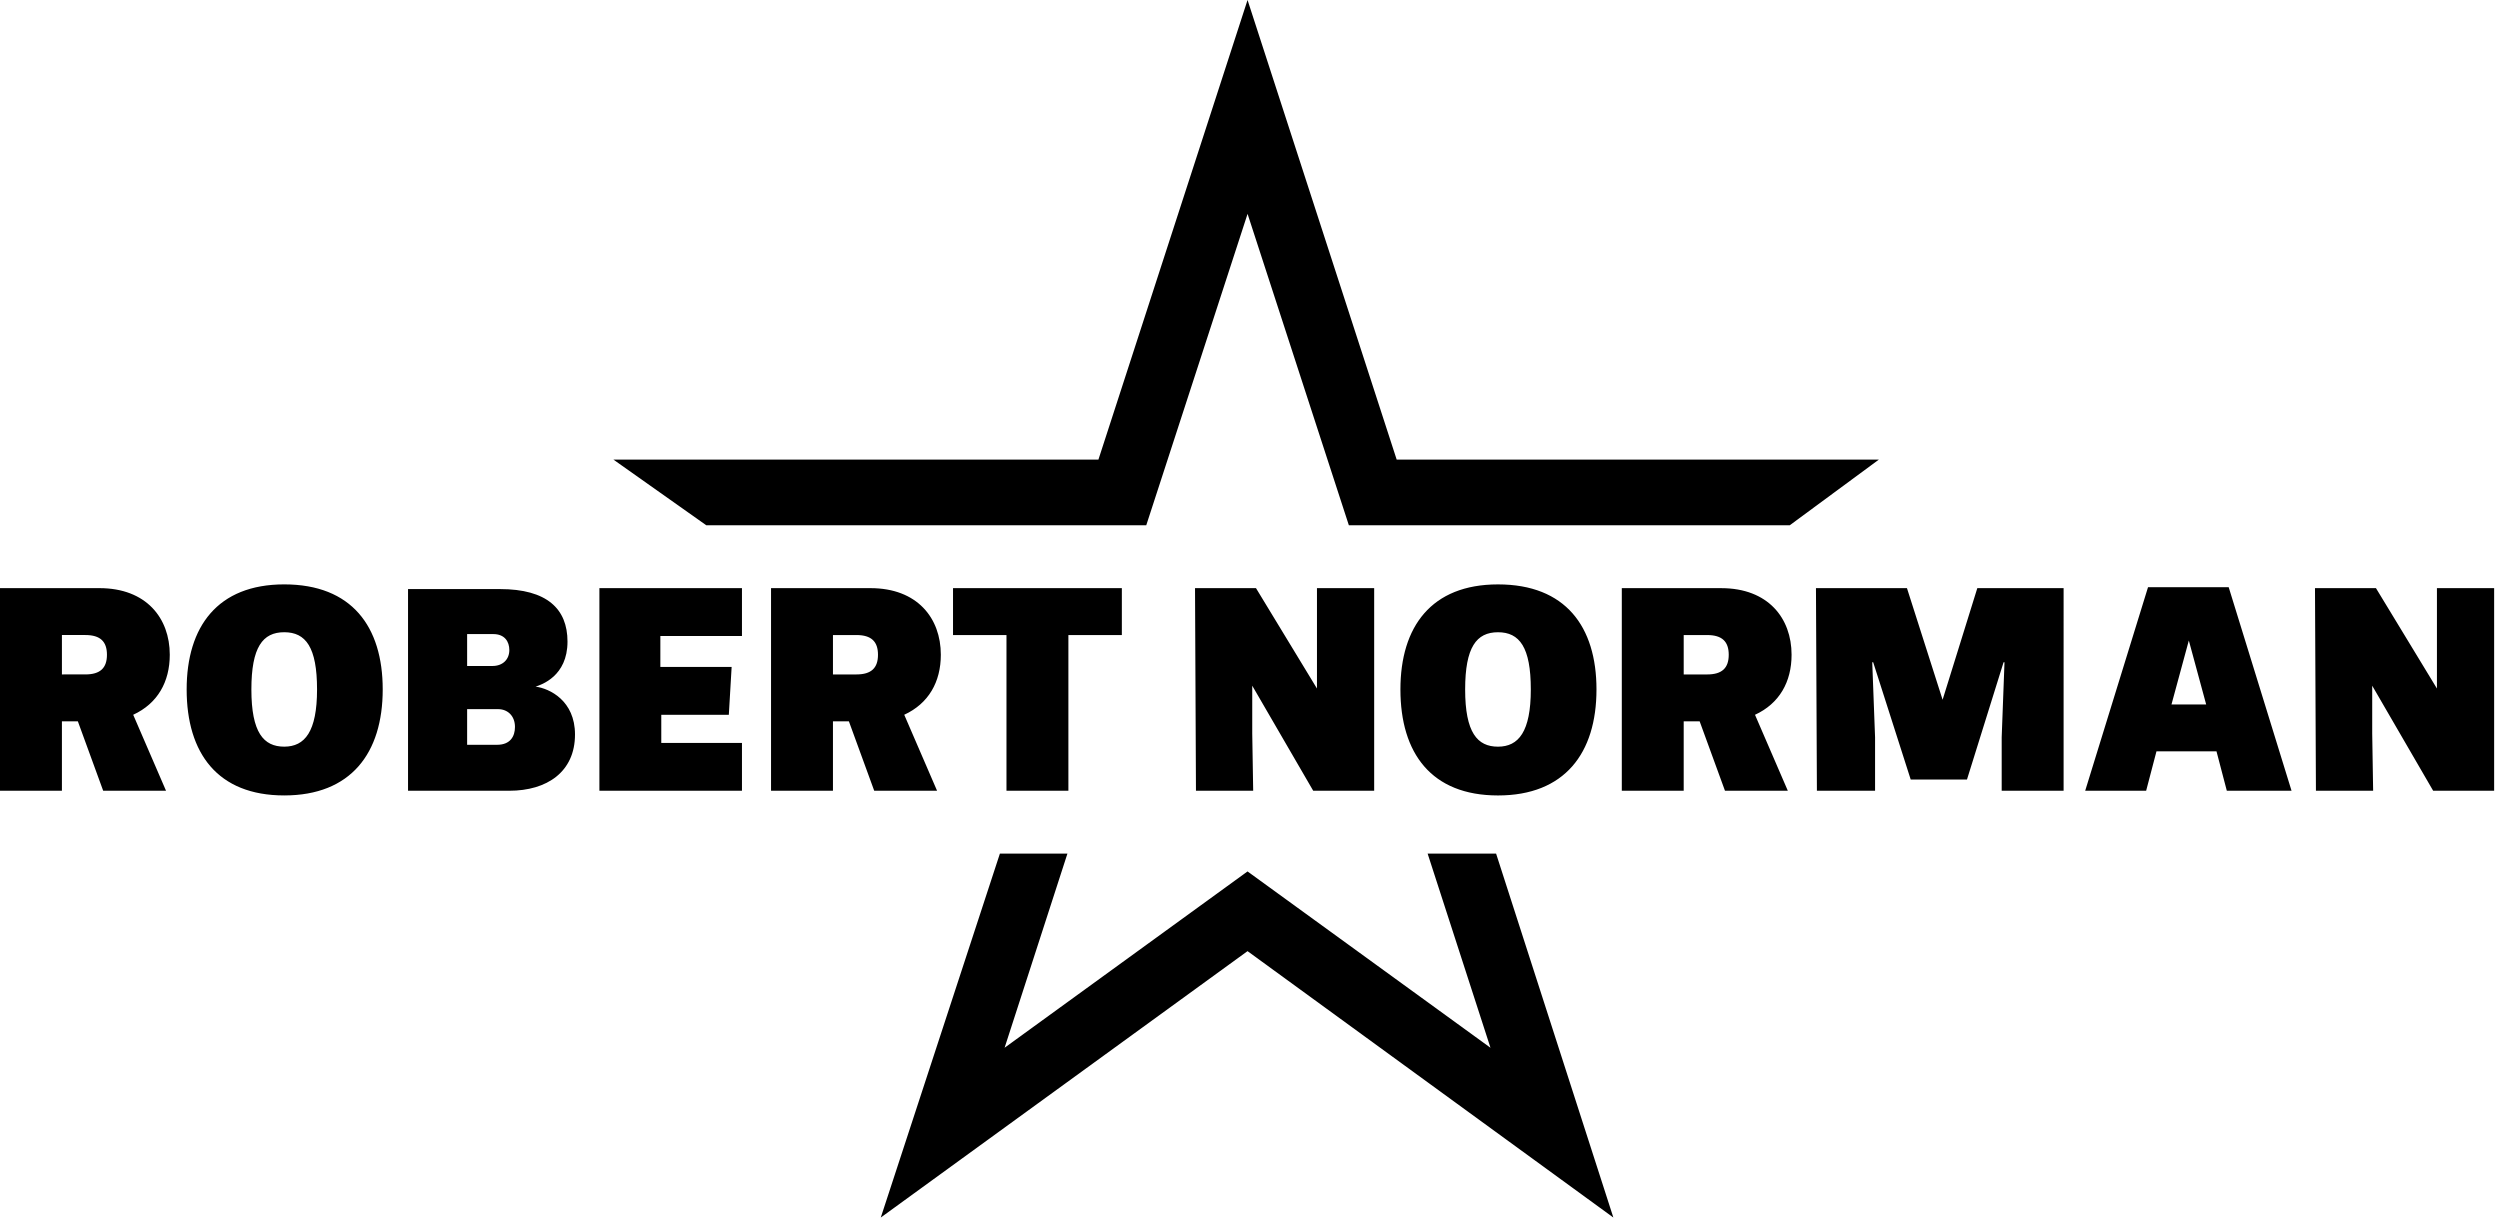 <svg width="154" height="75" fill="none" xmlns="http://www.w3.org/2000/svg"><path fill-rule="evenodd" clip-rule="evenodd" d="M86.036 28.313h29.7l-5.489 4.045H83.09l-6.24-19.184-6.241 19.184h-27.1l-5.72-4.045h29.873L76.849 0l9.187 28.313zM76.848 58.59L54.256 75l7.338-22.419h4.16l-3.871 11.96L76.848 53.68l14.966 10.863-3.872-11.96h4.218L99.383 75 76.848 58.59z" fill="#000"/><path d="M6.356 48.71h3.871l-2.022-4.68c1.502-.694 2.253-2.023 2.253-3.698 0-2.254-1.444-4.103-4.333-4.103H0v12.48h3.814v-4.275h.982l1.56 4.276zm-2.542-7.165v-2.427h1.444c.925 0 1.33.405 1.33 1.214 0 .809-.405 1.213-1.33 1.213H3.814zm13.694 7.454c4.102 0 6.067-2.6 6.067-6.53 0-3.87-1.907-6.471-6.067-6.471-4.103 0-6.01 2.6-6.01 6.471 0 3.93 1.907 6.53 6.01 6.53zm0-3.005c-1.271 0-2.023-.867-2.023-3.525 0-2.6.694-3.524 2.023-3.524 1.329 0 2.022.924 2.022 3.524s-.751 3.525-2.022 3.525zm7.627 2.716h6.24c2.311 0 4.045-1.156 4.045-3.467 0-2.08-1.56-2.831-2.427-2.947.347-.115 1.965-.635 1.965-2.773 0-2.023-1.272-3.236-4.16-3.236h-5.663v12.48-.057zm3.64-2.831v-2.196h1.907c.578 0 1.04.404 1.04 1.098 0 .578-.289 1.098-1.098 1.098h-1.907.058zm0-4.854V39.06h1.618c.693 0 .982.463.982.983 0 .578-.404.982-1.04.982h-1.56zm16.988-4.796h-8.84v12.48h8.782v-2.946h-4.97V44.03h4.161l.173-2.947h-4.391v-1.907h5.027v-2.947h.058zm8.09 12.48h3.87l-2.022-4.68c1.502-.693 2.254-2.022 2.254-3.697 0-2.254-1.445-4.103-4.334-4.103h-6.125v12.48h3.814v-4.275h.982l1.56 4.276zm-2.543-7.164v-2.427h1.444c.925 0 1.33.405 1.33 1.214 0 .809-.405 1.213-1.33 1.213H51.31zm17.796-5.316h-10.4v2.89h3.293v9.59h3.814v-9.59h3.293v-2.89zm15.544 0h-3.525v6.183l-3.756-6.183h-3.756l.058 12.48h3.525l-.058-3.524v-2.947l3.756 6.472h3.755V36.23zM92.276 49c4.102 0 6.067-2.6 6.067-6.53 0-3.87-1.907-6.471-6.067-6.471-4.103 0-6.01 2.6-6.01 6.471 0 3.93 1.907 6.53 6.01 6.53zm0-3.005c-1.272 0-2.023-.867-2.023-3.525 0-2.6.694-3.524 2.023-3.524 1.329 0 2.022.924 2.022 3.524s-.751 3.525-2.022 3.525zm13.983 2.716h3.871l-2.022-4.68c1.502-.694 2.253-2.023 2.253-3.698 0-2.254-1.444-4.103-4.333-4.103h-6.125v12.48h3.813v-4.275h.983l1.56 4.276zm-2.543-7.165v-2.427h1.445c.924 0 1.329.405 1.329 1.214 0 .809-.405 1.213-1.329 1.213h-1.445zm8.205 7.165h3.583v-3.294l-.174-4.622h.058l2.311 7.223h3.467l2.254-7.223h.057l-.173 4.622v3.294h3.814V36.23h-5.316l-2.138 6.875-2.196-6.876h-5.605l.058 12.48zm25.482-12.539h-5.085l-3.871 12.539h3.755l.636-2.427h3.698l.636 2.427h3.987l-3.872-12.539h.116zm-2.6 3.178l1.097 4.045h-2.137l1.097-4.045h-.057zm18.836-3.12h-3.524v6.183l-3.756-6.183h-3.756l.058 12.48h3.524l-.057-3.524v-2.947l3.755 6.472h3.756V36.23z" fill="#000"/></svg>